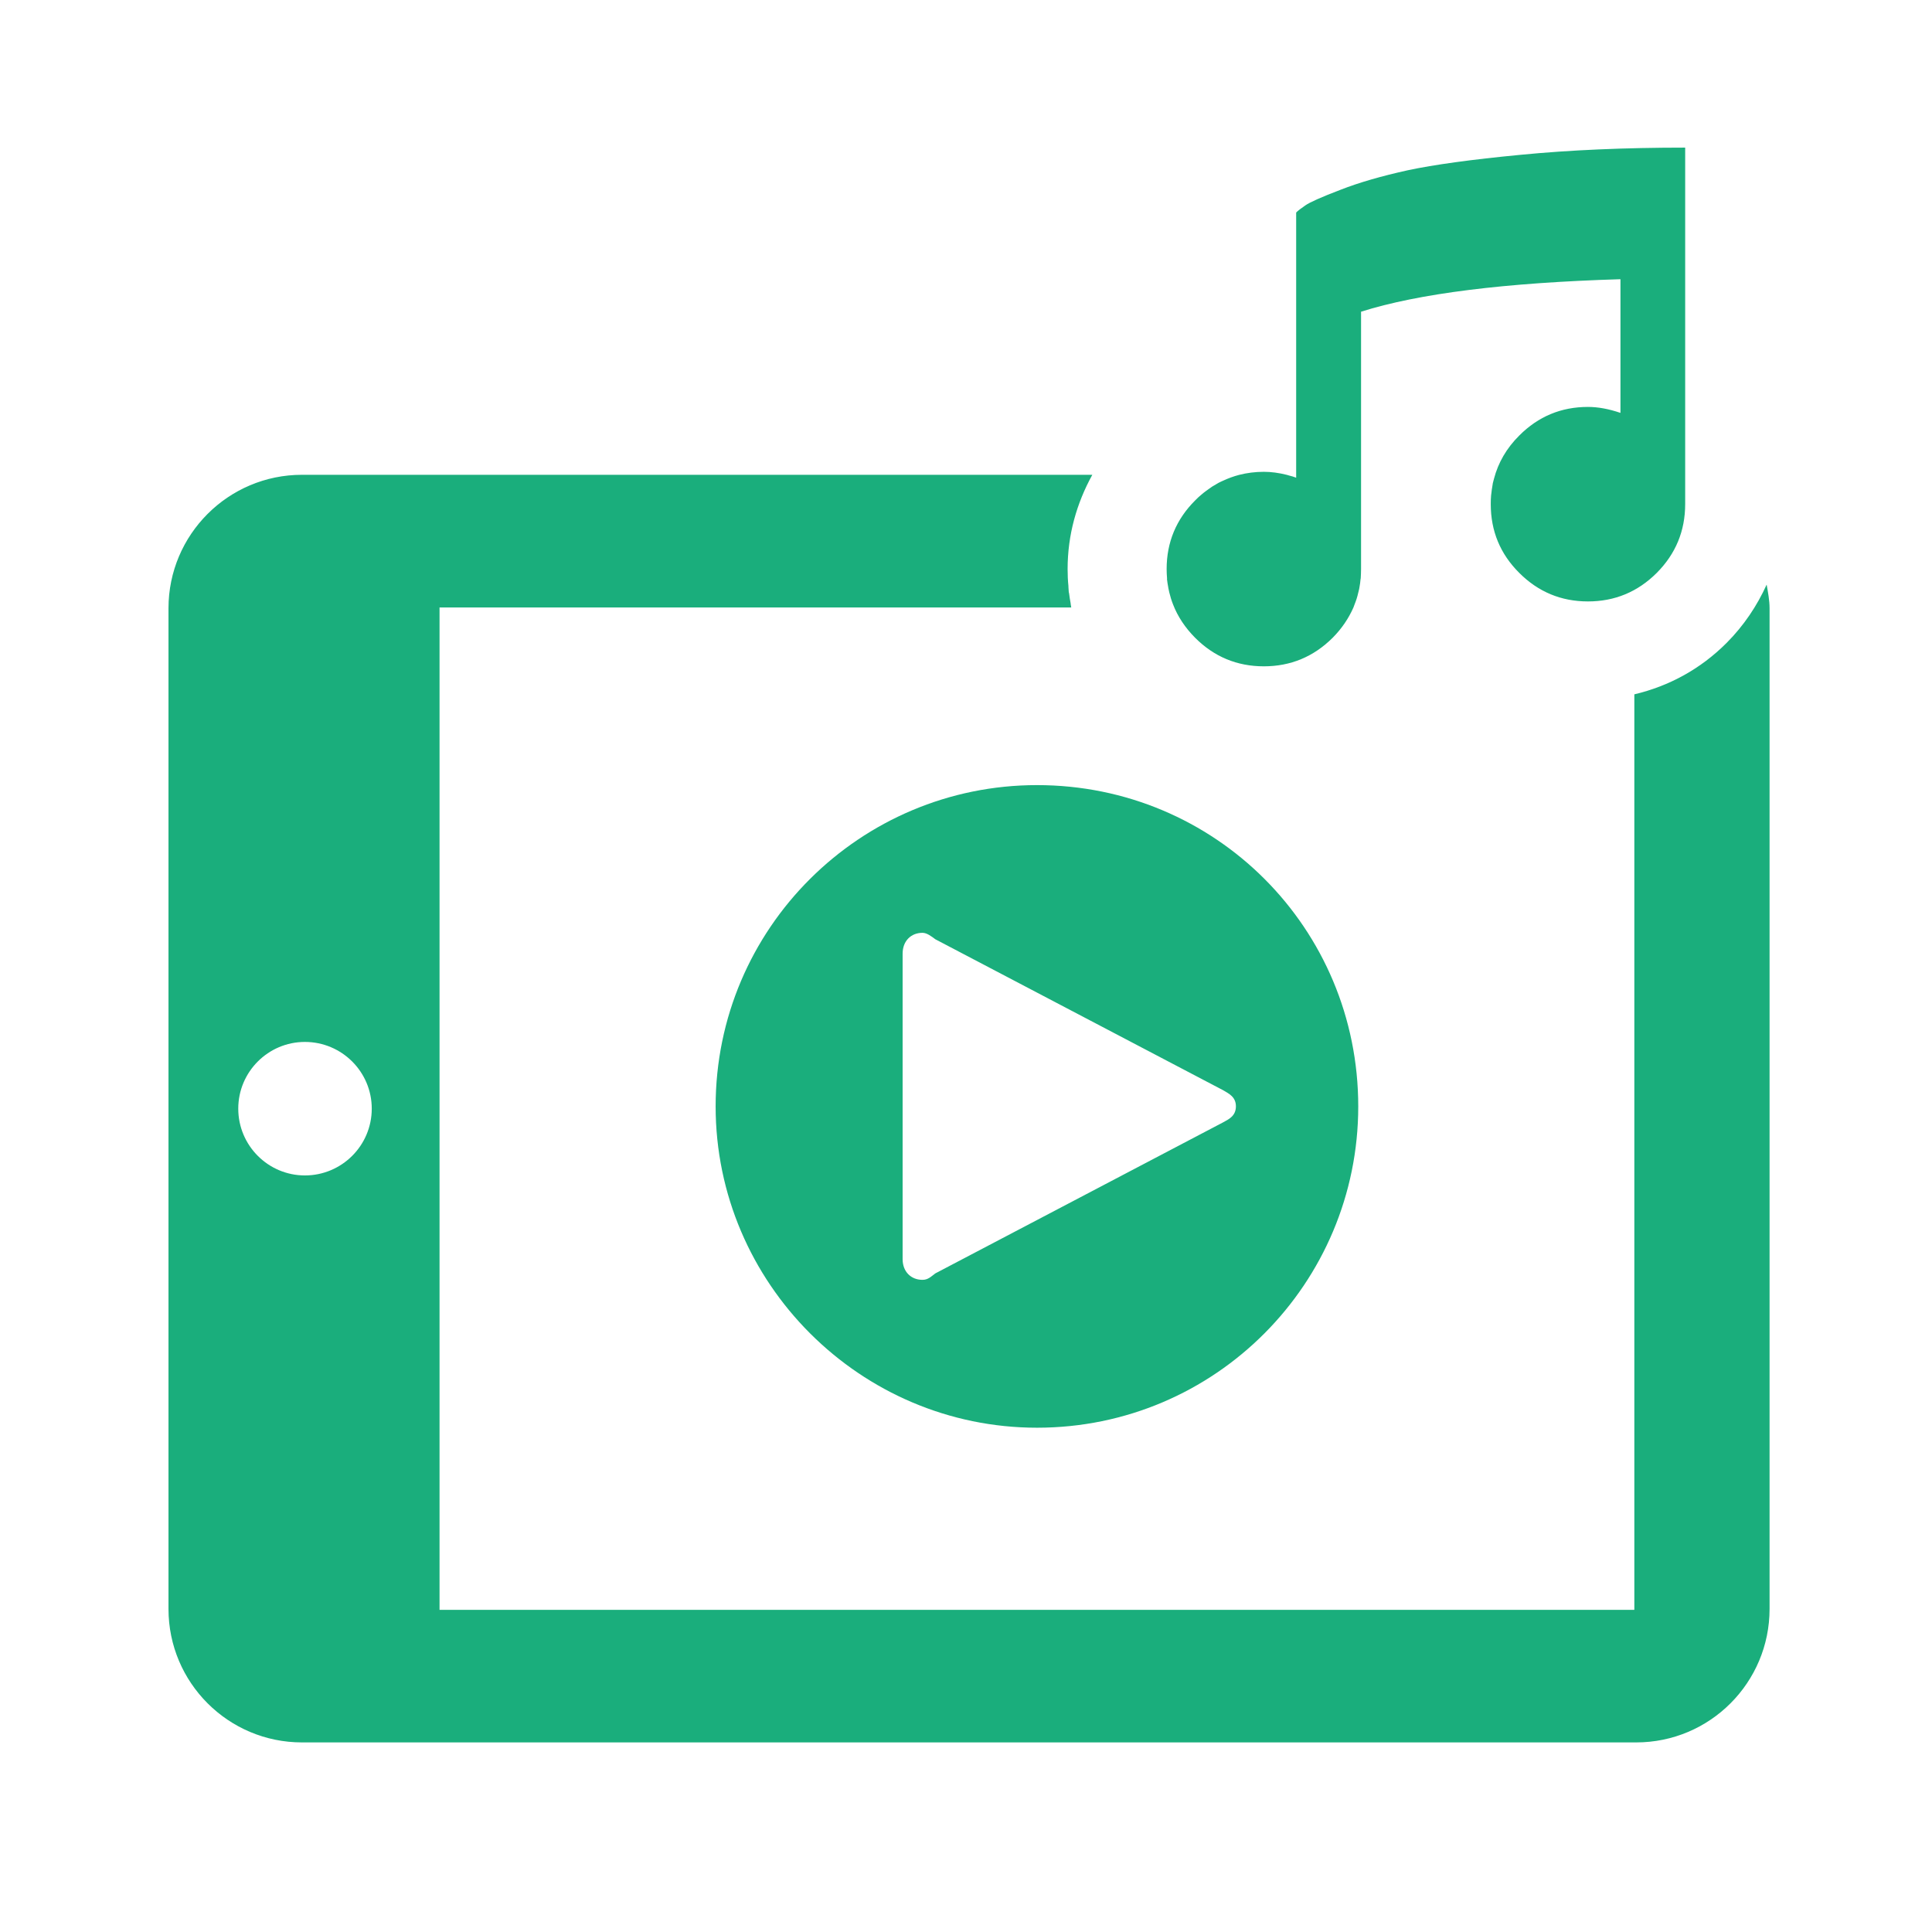 <?xml version="1.0" encoding="UTF-8"?>
<svg width="300px" height="300px" viewBox="0 0 300 300" version="1.1" xmlns="http://www.w3.org/2000/svg" xmlns:xlink="http://www.w3.org/1999/xlink">
    <title>onboard-entertainment-green</title>
    <g id="services-2022" stroke="none" stroke-width="1" fill="none" fill-rule="evenodd">
        <g id="onboard-entertainment-green">
            <rect id="Rectangle" fill-opacity="0.01" fill="#D8D8D8" x="0.027" y="0.009" width="299.7" height="299.7"></rect>
            <g id="path1154.2e.2e.2e.2e.2e.2e.2e..2e.2e.2e..2e..-01" transform="translate(25.496, 22.601)" fill="#1AAE7C" fill-rule="nonzero">
                <path d="M32.23,149.549 C32.23,155.273 27.584,159.92 21.846,159.92 C16.147,159.92 11.501,155.273 11.501,149.549 C11.501,143.837 16.147,139.19 21.846,139.19 C27.584,139.19 32.23,143.837 32.23,149.549 Z M21.846,139.19 C16.147,139.19 11.501,143.837 11.501,149.549 C11.501,155.273 16.147,159.92 21.846,159.92 C27.584,159.92 32.23,155.273 32.23,149.549 C32.23,143.837 27.584,139.19 21.846,139.19 Z M155.71,67.31 C155.761,67.76 155.826,68.17 155.903,68.568 C155.903,68.671 155.941,68.761 155.954,68.851 C156.018,69.21 156.108,69.557 156.211,69.903 C156.249,70.07 156.288,70.224 156.339,70.365 C156.429,70.66 156.544,70.956 156.647,71.238 C157.379,73.138 158.534,74.871 160.087,76.437 C163.026,79.376 166.582,80.865 170.754,80.865 C174.912,80.865 178.481,79.376 181.433,76.437 C182.858,74.999 183.91,73.433 184.667,71.726 C184.732,71.572 184.783,71.418 184.847,71.238 C184.963,70.956 185.065,70.66 185.168,70.352 C185.219,70.211 185.258,70.07 185.296,69.903 C185.386,69.557 185.476,69.21 185.553,68.863 C185.579,68.761 185.579,68.671 185.604,68.568 C185.681,68.17 185.733,67.76 185.771,67.323 C185.771,67.272 185.797,67.233 185.797,67.208 C185.823,66.733 185.848,66.245 185.848,65.757 L185.848,25.8 C194.782,22.976 208.195,21.294 226.127,20.755 L226.127,41.511 C224.317,40.894 222.635,40.586 221.082,40.586 C216.924,40.586 213.368,42.063 210.416,45.028 C208.439,46.991 207.143,49.238 206.488,51.741 C206.424,51.972 206.373,52.19 206.308,52.434 C206.283,52.613 206.244,52.819 206.219,53.011 C206.167,53.294 206.129,53.55 206.103,53.833 C206.077,53.987 206.065,54.167 206.039,54.333 C206,54.757 205.988,55.219 205.988,55.681 C205.988,59.853 207.451,63.408 210.416,66.36 C213.368,69.313 216.924,70.789 221.082,70.789 C225.241,70.789 228.797,69.313 231.762,66.36 C234.701,63.408 236.177,59.84 236.177,55.681 L236.177,0.321 C226.781,0.321 218.271,0.693 210.608,1.438 C202.958,2.169 197.131,2.978 193.1,3.838 C189.083,4.724 185.579,5.725 182.627,6.88 C179.674,8.009 177.864,8.818 177.197,9.293 C176.517,9.755 176.055,10.115 175.772,10.397 L175.772,51.574 C175.413,51.433 175.041,51.33 174.681,51.24 C174.553,51.202 174.45,51.163 174.335,51.137 C173.064,50.816 171.87,50.662 170.754,50.662 C169.406,50.662 168.135,50.829 166.916,51.137 C166.03,51.368 165.17,51.689 164.348,52.074 C164.246,52.113 164.143,52.164 164.066,52.203 C163.835,52.305 163.604,52.434 163.399,52.562 C163.18,52.678 162.962,52.806 162.744,52.947 C162.551,53.076 162.359,53.217 162.179,53.345 C161.91,53.538 161.653,53.717 161.396,53.923 C161.294,54 161.191,54.09 161.075,54.192 C160.742,54.462 160.421,54.757 160.1,55.091 C157.148,58.03 155.659,61.598 155.659,65.757 C155.659,66.245 155.684,66.733 155.723,67.208 L155.723,67.31 L155.71,67.31 Z M248.833,68.196 C249.039,69.39 249.282,70.596 249.282,71.854 L249.282,227.23 C249.282,238.68 240.015,247.96 228.566,247.96 L21.397,247.96 C9.948,247.96 0.667,238.68 0.667,227.23 L0.667,71.854 C0.667,60.418 9.948,51.125 21.397,51.125 L144.119,51.125 C141.693,55.527 140.282,60.43 140.282,65.757 C140.282,66.656 140.32,67.554 140.41,68.414 L140.41,68.543 L140.461,69.326 L140.513,69.544 C140.577,70.057 140.654,70.583 140.756,71.11 L140.756,71.187 L140.846,71.726 L42.756,71.726 L42.756,227.371 L228.283,227.371 L228.283,85.216 C233.649,83.945 238.552,81.301 242.621,77.219 C245.303,74.524 247.331,71.469 248.82,68.196 L248.833,68.196 Z M32.23,149.549 C32.23,143.837 27.584,139.19 21.846,139.19 C16.147,139.19 11.501,143.837 11.501,149.549 C11.501,155.273 16.147,159.92 21.846,159.92 C27.584,159.92 32.23,155.273 32.23,149.549 Z M185.412,149.202 C185.412,176.645 163.219,199.094 135.532,199.094 C108.09,199.094 85.627,176.645 85.627,149.202 C85.627,121.528 108.09,99.31 135.532,99.31 C163.219,99.31 185.412,121.528 185.412,149.202 Z M166.415,149.189 C166.415,147.713 165.311,147.212 164.425,146.686 L119.744,123.248 C119.077,122.748 118.409,122.247 117.742,122.247 C115.984,122.247 114.661,123.492 114.661,125.494 L114.661,172.91 C114.661,174.886 115.984,176.131 117.742,176.131 C118.628,176.131 119.077,175.618 119.744,175.13 L164.425,151.679 C165.311,151.192 166.415,150.691 166.415,149.189 Z" id="Shape"></path>
            </g>
        </g>
    </g>
</svg>